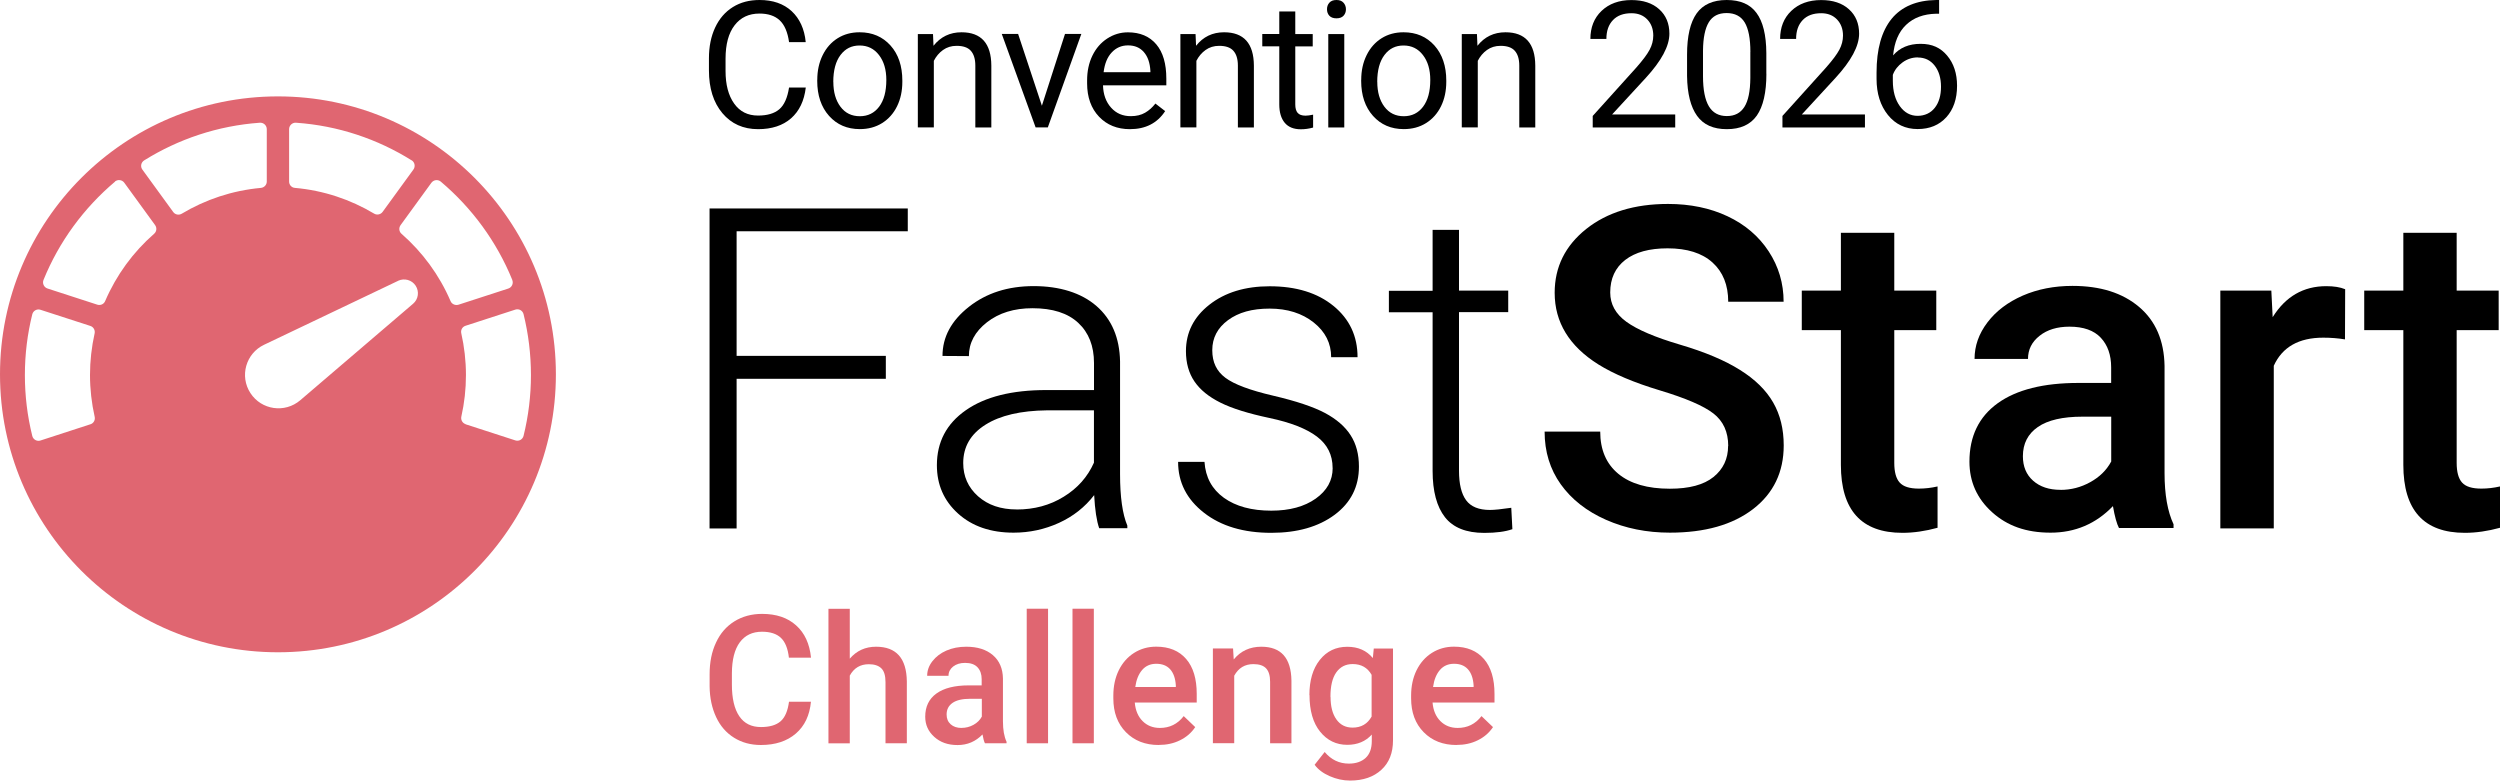 <?xml version="1.0" encoding="UTF-8"?>
<svg id="Layer_2" data-name="Layer 2" xmlns="http://www.w3.org/2000/svg" viewBox="0 0 450 140.5" width="450" height="140.5">
  <defs>
    <style>
      .cls-1 {
        fill: #e06671;
      }
    </style>
  </defs>
  <g id="Layer_1-2" data-name="Layer 1-2">
    <g>
      <path class="cls-1" d="M100.06,67.38c0,27.63-22.4,50.03-50.03,50.03S0,95,0,67.38,22.4,17.35,50.03,17.35s50.03,22.4,50.03,50.03ZM71.66,50.55l-24.13,11.51c-3.28,1.56-4.44,5.66-2.45,8.7h0c1.98,3.05,6.19,3.65,8.96,1.29l20.32-17.38c.95-.81,1.14-2.2.46-3.24h0c-.68-1.04-2.02-1.42-3.16-.89ZM74.09,28.86c-6.13-3.83-13.21-6.24-20.81-6.77-.67-.05-1.24.49-1.24,1.16v9.43c0,.6.45,1.1,1.05,1.14,5.18.46,10.01,2.1,14.25,4.63.51.31,1.18.17,1.53-.31l5.55-7.63c.39-.54.24-1.31-.32-1.66h0ZM32.71,38.47c4.24-2.54,9.08-4.18,14.26-4.65.59-.06,1.05-.55,1.05-1.14v-9.43c0-.67-.57-1.2-1.24-1.16-7.6.54-14.7,2.96-20.83,6.78-.57.36-.72,1.12-.32,1.66l5.55,7.63c.35.49,1.02.61,1.53.31h0ZM20.7,32.7c-5.61,4.74-10.07,10.79-12.87,17.69-.25.62.08,1.33.72,1.54l8.97,2.91c.57.18,1.18-.09,1.41-.65,2.01-4.68,5.04-8.82,8.82-12.12.45-.39.52-1.06.17-1.55l-5.55-7.63c-.39-.54-1.17-.64-1.69-.21h.02ZM92.21,50.38c-2.81-6.9-7.27-12.96-12.87-17.69-.51-.43-1.28-.34-1.69.21l-5.55,7.63c-.35.49-.28,1.16.17,1.55,3.78,3.31,6.82,7.44,8.83,12.12.23.54.84.82,1.42.65l8.97-2.91c.64-.21.97-.91.72-1.54h0ZM83.78,76.36l8.98,2.91c.64.21,1.32-.17,1.48-.82.88-3.57,1.33-7.23,1.33-10.94s-.46-7.44-1.33-10.96c-.16-.65-.84-1.03-1.48-.82l-8.97,2.91c-.57.18-.9.77-.76,1.35.54,2.42.84,4.92.84,7.5s-.28,5.05-.83,7.5c-.13.58.2,1.17.76,1.35h-.02ZM16.28,76.37c.57-.18.9-.77.76-1.35-.55-2.45-.84-4.97-.84-7.51s.29-5.07.83-7.49c.13-.58-.2-1.17-.76-1.35l-8.98-2.91c-.64-.21-1.32.17-1.48.82-.87,3.5-1.33,7.17-1.33,10.93s.45,7.39,1.33,10.96c.16.65.84,1.03,1.48.82l8.98-2.92h.01Z"/>
      <g>
        <path d="M159.45,68.18h-26.86v26.94h-4.87v-57.6h35.68v4.11h-30.81v22.43h26.86s0,4.11,0,4.11Z"/>
        <path d="M197.86,95.1c-.47-1.34-.77-3.34-.91-5.98-1.66,2.16-3.78,3.83-6.34,5-2.57,1.17-5.29,1.76-8.17,1.76-4.11,0-7.44-1.14-9.99-3.44-2.54-2.29-3.81-5.19-3.81-8.7,0-4.17,1.73-7.47,5.2-9.89,3.47-2.43,8.3-3.64,14.49-3.64h8.59v-4.87c0-3.06-.95-5.47-2.83-7.22-1.88-1.76-4.63-2.64-8.25-2.64-3.29,0-6.02.84-8.19,2.53-2.16,1.69-3.25,3.72-3.25,6.09l-4.75-.03c0-3.4,1.58-6.34,4.75-8.84s7.05-3.73,11.67-3.73,8.54,1.19,11.29,3.58,4.17,5.72,4.25,9.99v20.25c0,4.14.44,7.23,1.31,9.29v.47h-5.06v.02ZM182.99,91.71c3.17,0,6-.76,8.48-2.3,2.5-1.53,4.3-3.57,5.44-6.13v-9.42h-8.46c-4.72.06-8.41.91-11.07,2.59-2.67,1.68-4,3.98-4,6.9,0,2.4.89,4.39,2.67,5.98,1.78,1.58,4.09,2.37,6.95,2.37h-.01Z"/>
        <path d="M239.87,84.23c0-2.35-.95-4.23-2.83-5.65s-4.73-2.54-8.53-3.34c-3.8-.81-6.75-1.72-8.84-2.77-2.09-1.04-3.65-2.31-4.67-3.81-1.02-1.5-1.53-3.33-1.53-5.45,0-3.37,1.41-6.16,4.23-8.37,2.82-2.21,6.44-3.31,10.84-3.31,4.77,0,8.6,1.18,11.49,3.54s4.33,5.44,4.33,9.23h-4.75c0-2.51-1.05-4.59-3.14-6.25s-4.74-2.5-7.93-2.5-5.61.69-7.5,2.08c-1.88,1.39-2.83,3.19-2.83,5.4s.79,3.79,2.36,4.97,4.43,2.25,8.59,3.22c4.15.97,7.27,2.02,9.34,3.12,2.07,1.11,3.61,2.44,4.61,4,1.01,1.56,1.5,3.44,1.5,5.65,0,3.62-1.46,6.5-4.37,8.67-2.91,2.16-6.71,3.25-11.41,3.25-4.98,0-9.03-1.2-12.12-3.62-3.1-2.42-4.65-5.47-4.65-9.15h4.75c.18,2.77,1.35,4.92,3.5,6.47,2.15,1.54,4.99,2.31,8.53,2.31,3.29,0,5.96-.73,7.99-2.17,2.03-1.44,3.05-3.28,3.05-5.5h-.01Z"/>
        <path d="M262.62,41.35v10.96h8.86v3.87h-8.86v28.56c0,2.38.43,4.15,1.28,5.3.86,1.17,2.29,1.75,4.29,1.75.79,0,2.07-.13,3.84-.39l.2,3.85c-1.24.44-2.92.67-5.06.67-3.25,0-5.61-.95-7.08-2.83s-2.22-4.66-2.22-8.32v-28.56h-7.87v-3.87h7.87v-10.96h4.75v-.02Z"/>
        <path d="M311.08,80.28c0-2.53-.89-4.48-2.67-5.86-1.78-1.38-4.99-2.75-9.63-4.15-4.65-1.4-8.33-2.96-11.07-4.67-5.25-3.29-7.87-7.59-7.87-12.9,0-4.65,1.9-8.46,5.67-11.48,3.78-3,8.69-4.51,14.73-4.51,4.01,0,7.58.74,10.72,2.22s5.61,3.58,7.4,6.31,2.69,5.76,2.69,9.07h-9.97c0-3-.95-5.36-2.83-7.06s-4.58-2.55-8.09-2.55c-3.27,0-5.81.69-7.62,2.09-1.8,1.4-2.7,3.35-2.7,5.86,0,2.11.97,3.87,2.92,5.28s5.17,2.79,9.65,4.11,8.08,2.84,10.79,4.55c2.72,1.7,4.7,3.65,5.97,5.86,1.27,2.21,1.9,4.78,1.9,7.73,0,4.8-1.84,8.62-5.51,11.45-3.68,2.83-8.67,4.25-14.98,4.25-4.17,0-8-.77-11.49-2.31s-6.21-3.68-8.15-6.39c-1.94-2.72-2.91-5.88-2.91-9.49h10.01c0,3.27,1.09,5.8,3.25,7.59s5.26,2.69,9.29,2.69c3.48,0,6.1-.7,7.85-2.11s2.63-3.28,2.63-5.59h0Z"/>
        <path d="M340.97,41.91v10.4h7.56v7.12h-7.56v23.89c0,1.63.32,2.82.97,3.54.65.73,1.8,1.09,3.46,1.09,1.11,0,2.23-.13,3.36-.39v7.44c-2.18.6-4.3.91-6.33.91-7.38,0-11.07-4.08-11.07-12.23v-24.25h-7.04v-7.12h7.04v-10.4s9.62,0,9.62,0Z"/>
        <path d="M381.44,95.1c-.43-.82-.79-2.15-1.11-4-3.06,3.19-6.81,4.78-11.23,4.78s-7.8-1.23-10.52-3.68-4.08-5.49-4.08-9.1c0-4.57,1.7-8.07,5.08-10.51,3.39-2.44,8.23-3.66,14.54-3.66h5.89v-2.81c0-2.22-.62-3.99-1.86-5.32-1.24-1.33-3.12-2-5.65-2-2.18,0-3.99.54-5.37,1.64-1.4,1.1-2.09,2.48-2.09,4.17h-9.62c0-2.35.77-4.54,2.33-6.59,1.56-2.05,3.68-3.64,6.34-4.81,2.68-1.16,5.66-1.75,8.96-1.75,5.02,0,9,1.26,11.98,3.78s4.51,6.06,4.59,10.62v19.3c0,3.85.54,6.92,1.62,9.21v.67h-9.81v.02ZM370.88,88.18c1.9,0,3.69-.46,5.36-1.39,1.68-.92,2.94-2.16,3.78-3.72v-8.07h-5.18c-3.56,0-6.24.62-8.03,1.86-1.79,1.24-2.69,2.99-2.69,5.26,0,1.85.61,3.32,1.84,4.41s2.87,1.64,4.92,1.64Z"/>
        <path d="M422.1,61.09c-1.27-.21-2.57-.31-3.92-.31-4.4,0-7.37,1.69-8.9,5.06v29.27h-9.62v-42.8h9.18l.24,4.78c2.32-3.72,5.54-5.58,9.65-5.58,1.38,0,2.51.18,3.4.55l-.03,9.01h0Z"/>
        <path d="M442.2,41.91v10.4h7.56v7.12h-7.56v23.89c0,1.63.32,2.82.97,3.54.65.73,1.8,1.09,3.47,1.09,1.11,0,2.23-.13,3.36-.39v7.44c-2.18.6-4.3.91-6.33.91-7.38,0-11.07-4.08-11.07-12.23v-24.25h-7.04v-7.12h7.04v-10.4h9.62-.01Z"/>
      </g>
      <g>
        <path class="cls-1" d="M145.97,126.31c-.23,2.45-1.13,4.36-2.72,5.73s-3.68,2.06-6.29,2.06c-1.83,0-3.44-.44-4.83-1.31-1.4-.87-2.47-2.1-3.22-3.7s-1.16-3.46-1.18-5.57v-2.15c0-2.16.38-4.08,1.16-5.72.76-1.65,1.87-2.92,3.31-3.81s3.1-1.34,4.98-1.34c2.53,0,4.58.68,6.11,2.06,1.55,1.38,2.44,3.32,2.69,5.82h-3.98c-.18-1.65-.67-2.84-1.44-3.57s-1.91-1.1-3.4-1.1c-1.73,0-3.06.64-4,1.91s-1.41,3.13-1.42,5.58v2.03c0,2.48.44,4.38,1.33,5.69.89,1.31,2.18,1.95,3.91,1.95,1.57,0,2.74-.35,3.54-1.05.79-.7,1.28-1.87,1.5-3.51h3.98-.02Z"/>
        <path class="cls-1" d="M152.94,118.58c1.25-1.46,2.83-2.17,4.75-2.17,3.64,0,5.48,2.08,5.54,6.23v11.15h-3.84v-11c0-1.18-.25-2.01-.76-2.5-.51-.49-1.26-.73-2.24-.73-1.54,0-2.68.68-3.43,2.05v12.19h-3.84v-24.22h3.84v9.01h-.01Z"/>
        <path class="cls-1" d="M177.29,133.79c-.17-.32-.31-.86-.44-1.59-1.23,1.27-2.72,1.91-4.48,1.91s-3.11-.49-4.2-1.47-1.63-2.18-1.63-3.63c0-1.81.67-3.21,2.02-4.18s3.28-1.46,5.79-1.46h2.35v-1.12c0-.88-.24-1.59-.74-2.13s-1.25-.8-2.25-.8c-.88,0-1.58.22-2.15.66-.55.44-.83.99-.83,1.66h-3.84c0-.94.31-1.81.94-2.62s1.47-1.46,2.53-1.92,2.25-.69,3.57-.69c2,0,3.59.5,4.77,1.5,1.19,1.01,1.8,2.42,1.83,4.23v7.7c0,1.54.22,2.76.65,3.68v.27h-3.91.02ZM173.09,131.02c.75,0,1.47-.18,2.14-.55s1.17-.87,1.5-1.48v-3.21h-2.07c-1.42,0-2.48.24-3.2.74-.72.5-1.07,1.19-1.07,2.09,0,.74.24,1.32.73,1.76s1.14.66,1.96.66h.01Z"/>
        <path class="cls-1" d="M188.65,133.79h-3.84v-24.22h3.84v24.22Z"/>
        <path class="cls-1" d="M196.89,133.79h-3.84v-24.22h3.84v24.22Z"/>
        <path class="cls-1" d="M208.58,134.1c-2.43,0-4.39-.76-5.91-2.3s-2.27-3.57-2.27-6.11v-.47c0-1.7.32-3.22.98-4.57.66-1.34,1.58-2.38,2.76-3.13,1.19-.75,2.51-1.12,3.98-1.12,2.32,0,4.11.74,5.39,2.22s1.9,3.58,1.9,6.29v1.55h-11.15c.12,1.41.59,2.52,1.41,3.34s1.86,1.23,3.11,1.23c1.76,0,3.19-.7,4.29-2.13l2.07,1.98c-.68,1.02-1.59,1.81-2.74,2.37-1.14.57-2.42.84-3.84.84l.02.02ZM208.13,119.48c-1.05,0-1.9.37-2.54,1.11s-1.06,1.76-1.24,3.07h7.3v-.29c-.08-1.28-.43-2.25-1.03-2.91s-1.43-.98-2.5-.98Z"/>
        <path class="cls-1" d="M221.95,116.72l.12,1.98c1.26-1.53,2.91-2.29,4.97-2.29,3.55,0,5.36,2.03,5.42,6.1v11.28h-3.84v-11.06c0-1.09-.23-1.88-.7-2.4s-1.24-.79-2.3-.79c-1.55,0-2.69.69-3.46,2.09v12.15h-3.84v-17.06h3.63Z"/>
        <path class="cls-1" d="M235.69,125.13c0-2.65.62-4.76,1.87-6.34,1.25-1.58,2.9-2.37,4.96-2.37,1.94,0,3.48.68,4.59,2.03l.17-1.72h3.46v16.54c0,2.24-.69,4.01-2.09,5.29-1.4,1.29-3.27,1.94-5.64,1.94-1.25,0-2.47-.27-3.66-.79s-2.1-1.2-2.72-2.05l1.81-2.3c1.18,1.4,2.62,2.09,4.36,2.09,1.27,0,2.28-.35,3.02-1.03.74-.69,1.1-1.7,1.1-3.04v-1.16c-1.1,1.23-2.58,1.85-4.41,1.85-2,0-3.63-.8-4.9-2.38-1.27-1.58-1.9-3.78-1.9-6.59h-.01ZM239.5,125.45c0,1.71.35,3.06,1.05,4.04.69.98,1.66,1.48,2.91,1.48,1.55,0,2.69-.66,3.43-1.99v-7.51c-.73-1.29-1.86-1.94-3.41-1.94-1.26,0-2.24.5-2.95,1.5s-1.05,2.47-1.05,4.41h.01Z"/>
        <path class="cls-1" d="M262.18,134.1c-2.43,0-4.39-.76-5.91-2.3s-2.27-3.57-2.27-6.11v-.47c0-1.7.32-3.22.98-4.57.66-1.34,1.58-2.38,2.76-3.13,1.19-.75,2.51-1.12,3.98-1.12,2.32,0,4.11.74,5.39,2.22s1.9,3.58,1.9,6.29v1.55h-11.15c.12,1.41.59,2.52,1.41,3.34s1.86,1.23,3.11,1.23c1.76,0,3.19-.7,4.29-2.13l2.07,1.98c-.68,1.02-1.59,1.81-2.74,2.37-1.14.57-2.42.84-3.84.84l.02.02ZM261.73,119.48c-1.05,0-1.9.37-2.54,1.11s-1.06,1.76-1.24,3.07h7.3v-.29c-.08-1.28-.43-2.25-1.03-2.91s-1.43-.98-2.5-.98Z"/>
      </g>
      <path d="M145.04,15.76c-.28,2.39-1.17,4.24-2.65,5.54s-3.47,1.95-5.93,1.95c-2.67,0-4.82-.96-6.43-2.88s-2.42-4.48-2.42-7.7v-2.17c0-2.1.37-3.95,1.12-5.55s1.81-2.82,3.19-3.68S134.9,0,136.72,0C139.12,0,141.05.67,142.5,2.01c1.44,1.34,2.3,3.2,2.53,5.57h-3c-.25-1.8-.82-3.12-1.69-3.93s-2.08-1.21-3.63-1.21c-1.91,0-3.4.7-4.48,2.11-1.09,1.41-1.63,3.42-1.63,6.02v2.2c0,2.46.51,4.41,1.54,5.86,1.03,1.46,2.46,2.17,4.31,2.17,1.65,0,2.92-.37,3.81-1.12s1.48-2.06,1.77-3.93h3.02Z"/>
      <path d="M147.11,14.38c0-1.65.32-3.13.97-4.45.65-1.32,1.55-2.33,2.7-3.05s2.47-1.07,3.95-1.07c2.29,0,4.14.8,5.56,2.38s2.13,3.7,2.13,6.32v.2c0,1.64-.31,3.11-.94,4.4s-1.53,2.31-2.69,3.04-2.51,1.09-4.02,1.09c-2.28,0-4.13-.8-5.54-2.38s-2.13-3.69-2.13-6.3v-.2.02ZM150,14.72c0,1.86.43,3.36,1.29,4.5s2.02,1.7,3.48,1.7,2.62-.58,3.48-1.72,1.29-2.75,1.29-4.81c0-1.85-.44-3.34-1.32-4.48s-2.03-1.72-3.49-1.72-2.57.57-3.43,1.7-1.31,2.75-1.31,4.85h0Z"/>
      <path d="M167.94,6.13l.09,2.11c1.28-1.62,2.96-2.43,5.04-2.43,3.55,0,5.35,2,5.37,6.01v11.12h-2.88v-11.13c0-1.21-.29-2.1-.83-2.69s-1.39-.87-2.54-.87c-.94,0-1.75.25-2.45.75-.7.5-1.25,1.16-1.65,1.95v11.98h-2.88V6.13h2.73Z"/>
      <path d="M187.54,19.03l4.16-12.92h2.94l-6.03,16.82h-2.2l-6.09-16.82h2.94l4.28,12.92h.01Z"/>
      <path d="M203.39,23.25c-2.28,0-4.14-.75-5.56-2.24s-2.15-3.5-2.15-6.01v-.53c0-1.66.32-3.16.96-4.47s1.53-2.33,2.67-3.07,2.38-1.11,3.72-1.11c2.18,0,3.88.72,5.1,2.16s1.81,3.5,1.81,6.18v1.2h-11.4c.05,1.65.53,2.99,1.46,4.02.92,1.03,2.1,1.53,3.54,1.53,1.02,0,1.87-.21,2.58-.62s1.32-.96,1.85-1.65l1.76,1.36c-1.41,2.16-3.52,3.25-6.34,3.25h.01ZM203.03,8.17c-1.16,0-2.14.43-2.92,1.27-.79.84-1.27,2.02-1.46,3.55h8.42v-.22c-.08-1.46-.47-2.59-1.18-3.4s-1.65-1.2-2.85-1.2h-.01Z"/>
      <path d="M215.2,6.13l.09,2.11c1.28-1.62,2.96-2.43,5.04-2.43,3.55,0,5.35,2,5.37,6.01v11.12h-2.88v-11.13c0-1.21-.29-2.1-.83-2.69s-1.39-.87-2.54-.87c-.94,0-1.75.25-2.45.75-.7.5-1.25,1.16-1.65,1.95v11.98h-2.88V6.13h2.73Z"/>
      <path d="M233.15,2.06v4.07h3.14v2.22h-3.14v10.45c0,.67.14,1.18.42,1.51s.75.51,1.43.51c.34,0,.79-.06,1.36-.18v2.32c-.75.21-1.49.31-2.21.31-1.28,0-2.25-.39-2.9-1.17s-.98-1.88-.98-3.31v-10.45h-3.06v-2.22h3.06V2.06h2.88Z"/>
      <path d="M238.86,1.66c0-.46.14-.86.43-1.18S239.99,0,240.56,0s.98.16,1.27.49c.29.32.44.72.44,1.18s-.15.86-.44,1.17-.72.46-1.27.46-.98-.15-1.27-.46-.43-.7-.43-1.17ZM241.97,22.94h-2.88V6.13h2.88v16.82Z"/>
      <path d="M245.02,14.38c0-1.65.32-3.13.97-4.45s1.55-2.33,2.7-3.05,2.47-1.07,3.95-1.07c2.29,0,4.14.8,5.56,2.38,1.41,1.58,2.13,3.7,2.13,6.32v.2c0,1.64-.31,3.11-.94,4.4s-1.53,2.31-2.69,3.04-2.51,1.09-4.02,1.09c-2.28,0-4.13-.8-5.54-2.38s-2.13-3.69-2.13-6.3v-.2.02ZM247.91,14.72c0,1.86.43,3.36,1.29,4.5s2.02,1.7,3.48,1.7,2.62-.58,3.48-1.72,1.29-2.75,1.29-4.81c0-1.85-.44-3.34-1.32-4.48s-2.03-1.72-3.49-1.72-2.57.57-3.43,1.7-1.31,2.75-1.31,4.85h0Z"/>
      <path d="M265.85,6.13l.09,2.11c1.28-1.62,2.96-2.43,5.04-2.43,3.55,0,5.35,2,5.37,6.01v11.12h-2.88v-11.13c0-1.21-.29-2.1-.83-2.69s-1.39-.87-2.54-.87c-.94,0-1.75.25-2.45.75-.7.5-1.25,1.16-1.65,1.95v11.98h-2.88V6.13h2.73Z"/>
      <path d="M301.52,22.94h-14.83v-2.07l7.84-8.7c1.16-1.32,1.96-2.38,2.4-3.21s.66-1.68.66-2.55c0-1.18-.36-2.15-1.07-2.9s-1.66-1.13-2.85-1.13c-1.43,0-2.54.4-3.33,1.23s-1.19,1.94-1.19,3.4h-2.88c0-2.08.67-3.77,2.01-5.05S291.41.01,293.66.01c2.1,0,3.77.55,4.99,1.65,1.23,1.1,1.84,2.58,1.84,4.4,0,2.23-1.42,4.88-4.25,7.96l-6.06,6.58h11.36v2.35h-.02Z"/>
      <path d="M317.95,13.29c0,3.36-.58,5.87-1.72,7.51-1.16,1.64-2.95,2.45-5.4,2.45s-4.21-.8-5.36-2.4-1.76-3.99-1.8-7.18v-3.84c0-3.33.58-5.8,1.72-7.41S308.35,0,310.8,0s4.23.77,5.37,2.33c1.16,1.56,1.75,3.96,1.77,7.22v3.73h.01ZM315.07,9.36c0-2.44-.35-4.21-1.03-5.33s-1.77-1.68-3.25-1.68-2.54.55-3.21,1.66c-.67,1.11-1.02,2.81-1.04,5.11v4.6c0,2.45.36,4.25,1.06,5.42s1.78,1.75,3.22,1.75,2.47-.55,3.17-1.65,1.05-2.83,1.07-5.19v-4.7h0Z"/>
      <path d="M335.67,22.94h-14.83v-2.07l7.84-8.7c1.16-1.32,1.96-2.38,2.4-3.21s.66-1.68.66-2.55c0-1.18-.36-2.15-1.07-2.9s-1.66-1.13-2.85-1.13c-1.43,0-2.54.4-3.33,1.23s-1.19,1.94-1.19,3.4h-2.88c0-2.08.67-3.77,2.01-5.05S325.56.01,327.81.01c2.1,0,3.77.55,4.99,1.65,1.23,1.1,1.84,2.58,1.84,4.4,0,2.23-1.42,4.88-4.25,7.96l-6.06,6.58h11.36v2.35h-.02Z"/>
      <path d="M349.04,0v2.47h-.53c-2.27.05-4.07.72-5.42,2.01s-2.11,3.13-2.33,5.49c1.2-1.39,2.85-2.08,4.95-2.08s3.58.7,4.77,2.11c1.19,1.41,1.79,3.22,1.79,5.44,0,2.36-.65,4.25-1.93,5.66s-3,2.13-5.17,2.13-3.98-.84-5.34-2.53-2.05-3.86-2.05-6.51v-1.12c0-4.22.9-7.44,2.7-9.67C342.29,1.19,344.97.06,348.52,0h.52,0ZM345.21,10.33c-.99,0-1.92.3-2.75.9s-1.42,1.35-1.75,2.25v1.07c0,1.88.43,3.41,1.27,4.57s1.91,1.73,3.18,1.73,2.35-.49,3.1-1.44,1.12-2.23,1.12-3.79-.38-2.84-1.14-3.81-1.77-1.46-3.03-1.46v-.02Z"/>
    </g>
  </g>
</svg>